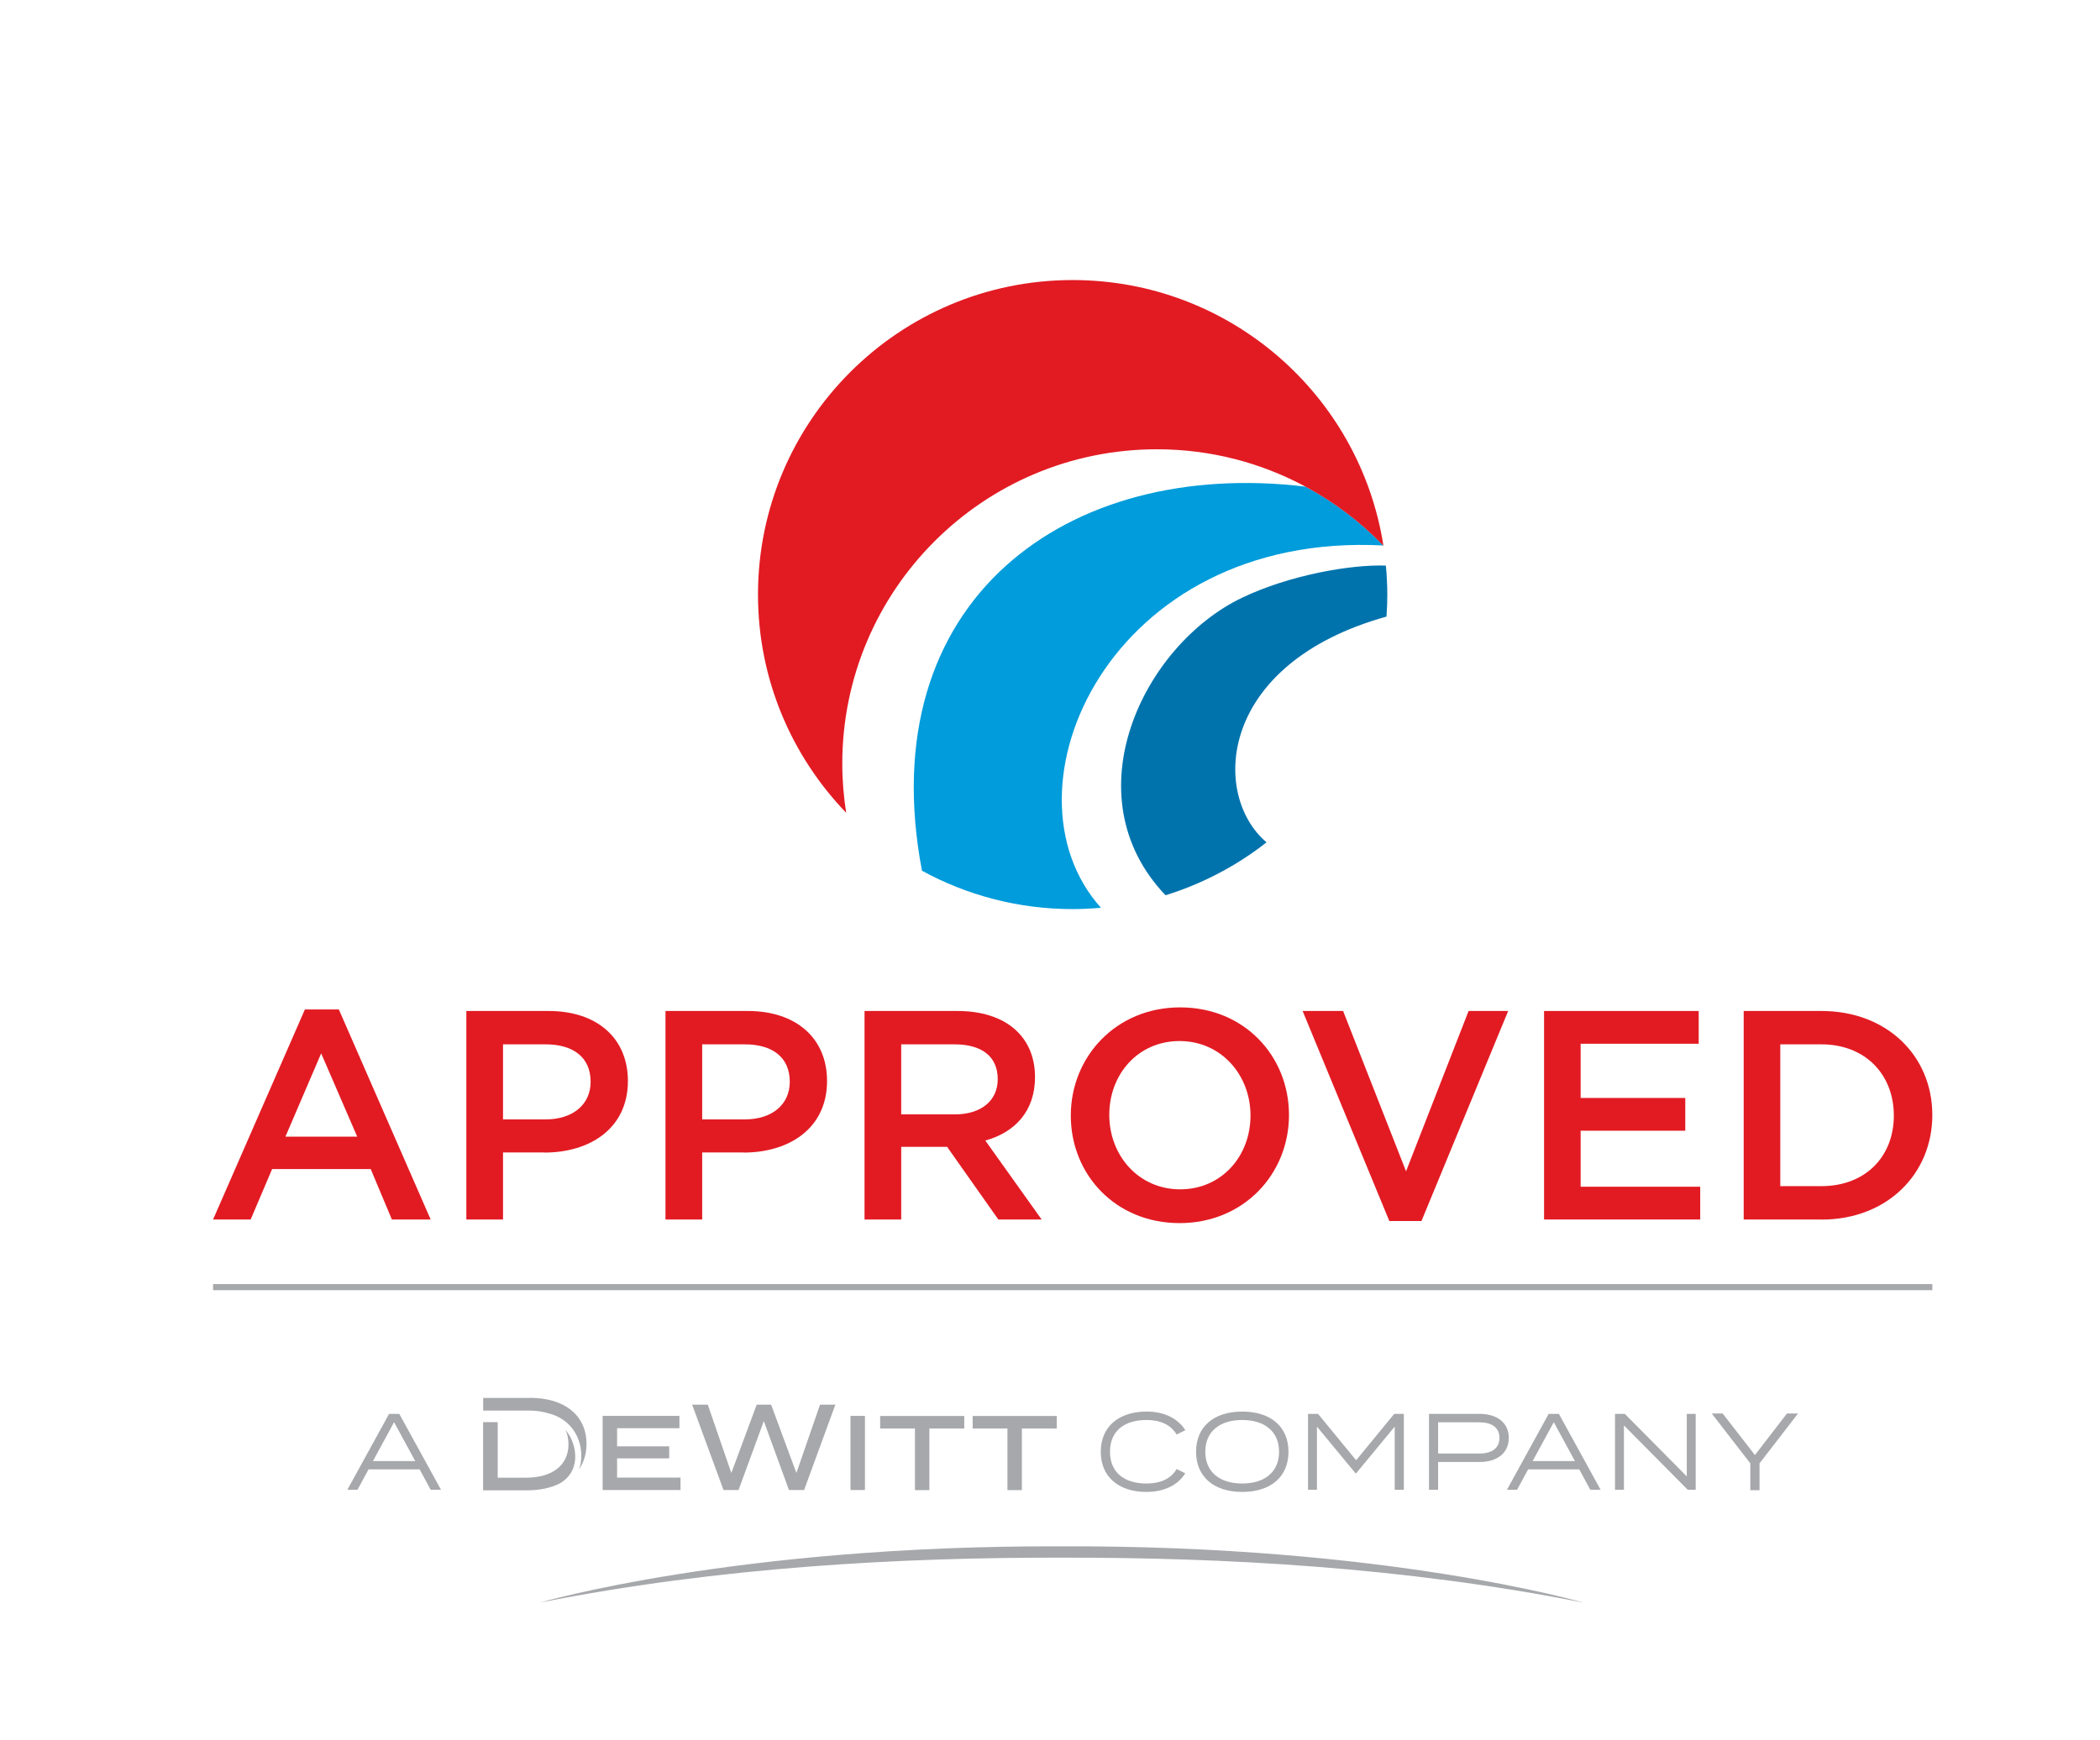 <?xml version="1.0" encoding="UTF-8"?>
<svg id="Layer_1" data-name="Layer 1" xmlns="http://www.w3.org/2000/svg" viewBox="0 0 209.53 173.63">
  <defs>
    <style>
      .cls-1 {
        fill: none;
        stroke: #a6a8ab;
        stroke-miterlimit: 10;
        stroke-width: .61px;
      }

      .cls-2 {
        fill: #a6a8ab;
      }

      .cls-3 {
        fill: #009cdb;
      }

      .cls-4 {
        fill: #e21b23;
      }

      .cls-5 {
        fill: #0073ad;
      }
    </style>
  </defs>
  <g>
    <path class="cls-4" d="M42.96,121.71h-3.86l-2.11-5.03h-9.84l-2.14,5.03h-3.75l9.16-20.96h3.39l9.16,20.96ZM32.05,105.12l-3.57,8.32h7.16l-3.6-8.32Z"/>
    <path class="cls-4" d="M54.32,115.02h-4.13v6.69h-3.66v-20.81h8.21c4.85,0,7.91,2.73,7.91,6.99,0,4.7-3.75,7.14-8.33,7.14M54.44,104.23h-4.25v7.49h4.25c2.76,0,4.49-1.52,4.49-3.75,0-2.47-1.76-3.74-4.49-3.74"/>
    <path class="cls-4" d="M74.19,115.02h-4.13v6.69h-3.66v-20.81h8.21c4.84,0,7.91,2.73,7.91,6.99,0,4.7-3.75,7.14-8.33,7.14M74.31,104.23h-4.25v7.49h4.25c2.77,0,4.49-1.52,4.49-3.75,0-2.47-1.75-3.74-4.49-3.74"/>
    <path class="cls-4" d="M99.61,121.71l-5.11-7.25h-4.58v7.25h-3.66v-20.81h9.28c4.78,0,7.73,2.53,7.73,6.6,0,3.45-2.06,5.53-4.96,6.33l5.62,7.88h-4.31ZM95.24,104.23h-5.32v6.99h5.35c2.62,0,4.28-1.37,4.28-3.51,0-2.29-1.61-3.48-4.31-3.48"/>
    <path class="cls-4" d="M117.69,122.07c-6.39,0-10.85-4.85-10.85-10.73s4.52-10.8,10.91-10.8,10.86,4.85,10.86,10.74-4.52,10.79-10.91,10.79M117.69,103.9c-4.13,0-7.01,3.3-7.01,7.37s2.94,7.43,7.07,7.43,7.02-3.3,7.02-7.37-2.95-7.43-7.08-7.43"/>
    <polygon class="cls-4" points="146.53 100.9 150.48 100.9 141.83 121.86 138.62 121.86 129.97 100.9 134.01 100.9 140.29 116.9 146.53 100.9"/>
    <polygon class="cls-4" points="169.49 104.17 157.71 104.17 157.71 109.58 168.15 109.58 168.15 112.85 157.71 112.85 157.71 118.44 169.64 118.44 169.64 121.71 154.06 121.71 154.06 100.9 169.49 100.9 169.49 104.17"/>
    <path class="cls-4" d="M181.74,121.71h-7.76v-20.81h7.76c6.54,0,11.06,4.49,11.06,10.38s-4.52,10.44-11.06,10.44M181.74,104.23h-4.11v14.15h4.11c4.37,0,7.22-2.94,7.22-7.04s-2.85-7.11-7.22-7.11"/>
    <line class="cls-1" x1="21.26" y1="128.46" x2="192.8" y2="128.46"/>
  </g>
  <g>
    <path class="cls-5" d="M138.34,61.52c.05-.72.08-1.45.08-2.18,0-.49-.01-.98-.04-1.46-.02-.46-.05-.91-.1-1.36,0-.02,0-.05,0-.07-3.49-.13-9.6.94-14.32,3.19-9.93,4.74-17.15,19.76-7.67,29.71,3.4-1.05,6.56-2.67,9.36-4.73.23-.18.46-.35.7-.54h0s.01,0,.02-.01c-5.55-4.71-4.9-17.82,11.96-22.53"/>
    <path class="cls-3" d="M130.27,48.57c-23.82-2.88-43.39,11.36-38.28,38.33,4.46,2.44,9.59,3.83,15.04,3.83.95,0,1.89-.05,2.82-.13-10.59-11.78.84-37.59,28.17-36.16,0,0-.05-.04-.05-.05-2.24-2.31-4.84-4.28-7.7-5.82"/>
    <path class="cls-4" d="M138.03,54.44c-2.35-15.01-15.33-26.49-31.01-26.49-17.33,0-31.39,14.06-31.39,31.39,0,8.46,3.36,16.13,8.8,21.78-.25-1.59-.39-3.23-.39-4.89,0-17.33,14.05-31.39,31.39-31.39,5.37,0,10.41,1.35,14.83,3.73,2.86,1.54,5.46,3.51,7.7,5.82.02.02.03.03.05.05"/>
  </g>
  <g>
    <g>
      <g>
        <g>
          <path class="cls-2" d="M117.39,146.61l.87.43c-.71,1.14-2.03,1.86-3.88,1.86-2.82,0-4.55-1.56-4.55-4.01s1.73-4.01,4.59-4.01c1.82,0,3.14.74,3.85,1.86l-.87.43c-.6-1.01-1.68-1.45-3-1.45-2.2,0-3.65,1.08-3.65,3.17s1.45,3.17,3.65,3.17c1.32,0,2.41-.43,3-1.45Z"/>
          <path class="cls-2" d="M119.34,144.89c0-2.47,1.73-4.01,4.61-4.01s4.61,1.55,4.61,4.01-1.73,4.01-4.61,4.01-4.61-1.55-4.61-4.01ZM127.62,144.89c0-2.03-1.45-3.17-3.68-3.17s-3.68,1.14-3.68,3.17,1.45,3.17,3.68,3.17,3.68-1.14,3.68-3.17Z"/>
          <path class="cls-2" d="M140.07,141.11v7.57h-.91v-6.3l-3.85,4.66h-.06l-3.85-4.66v6.3h-.89v-7.57h1l3.8,4.63,3.8-4.63h.97Z"/>
          <path class="cls-2" d="M150.54,143.51c0,1.51-1.16,2.4-2.9,2.4h-4.15v2.77h-.91v-7.57h5.06c1.74,0,2.9.89,2.9,2.4ZM149.61,143.51c0-1.06-.8-1.56-2.03-1.56h-4.09v3.12h4.09c1.23,0,2.03-.5,2.03-1.56Z"/>
          <path class="cls-2" d="M157.58,146.65h-5.11l-1.1,2.03h-1.01l4.16-7.57h1.02l4.16,7.57h-1.03l-1.1-2.03ZM157.14,145.82l-2.11-3.88-2.11,3.88h4.22Z"/>
          <path class="cls-2" d="M41.88,146.65h-5.11l-1.1,2.03h-1.01l4.16-7.57h1.02l4.16,7.57h-1.03l-1.1-2.03ZM41.43,145.82l-2.11-3.88-2.11,3.88h4.22Z"/>
          <path class="cls-2" d="M169.19,141.11v7.57h-.8l-6.36-6.42v6.42h-.89v-7.57h.98l6.18,6.24v-6.24h.89Z"/>
          <path class="cls-2" d="M171.88,141.07l3.22,4.15,3.2-4.15h1.1l-3.84,4.98v2.68h-.92v-2.68l-3.85-4.98h1.11Z"/>
        </g>
        <g>
          <path class="cls-2" d="M67.9,147.48v1.23h-7.77v-7.4h7.66v1.23h-6.22v1.81h5.2v1.2h-5.2v1.92h6.33Z"/>
          <path class="cls-2" d="M84.86,148.71v-7.4h1.44v7.4h-1.44Z"/>
          <path class="cls-2" d="M96.21,142.57h-3.48v6.15h-1.44v-6.15h-3.47v-1.25h8.39v1.25Z"/>
          <path class="cls-2" d="M105.44,142.57h-3.48v6.15h-1.44v-6.15h-3.47v-1.25h8.39v1.25Z"/>
          <path class="cls-2" d="M83.35,140.19l-3.12,8.52h-1.51l-2.51-6.88-2.52,6.88h-1.5l-3.13-8.52h1.56l2.35,6.82,2.53-6.82h1.44l2.52,6.82,2.36-6.82h1.52Z"/>
        </g>
      </g>
      <path class="cls-2" d="M158,159.95s-19.68-5.75-52.16-5.62h0c-32.38-.11-51.99,5.62-51.99,5.62,18-3.57,36.12-4.52,52.16-4.49h0c16-.02,34.05.93,51.99,4.49Z"/>
    </g>
    <g>
      <path class="cls-2" d="M56.72,144.13c0,2.1-1.59,3.35-4.25,3.35h-2.81v-5.55h-1.46v6.81h4.39c1.26,0,2.36-.23,3.26-.69,1.05-.6,1.6-1.62,1.54-2.85-.04-.92-.41-1.85-.97-2.49.2.42.3.9.3,1.42Z"/>
      <path class="cls-2" d="M52.89,139.52h-4.68v1.26h4.56c.72,0,1.37.09,1.95.28h0s.02,0,.02,0c1.93.47,3.21,2.09,3.26,4.12.01.54-.06,1.03-.22,1.46.48-.71.74-1.57.74-2.52,0-2.84-2.16-4.61-5.63-4.61Z"/>
    </g>
  </g>
</svg>